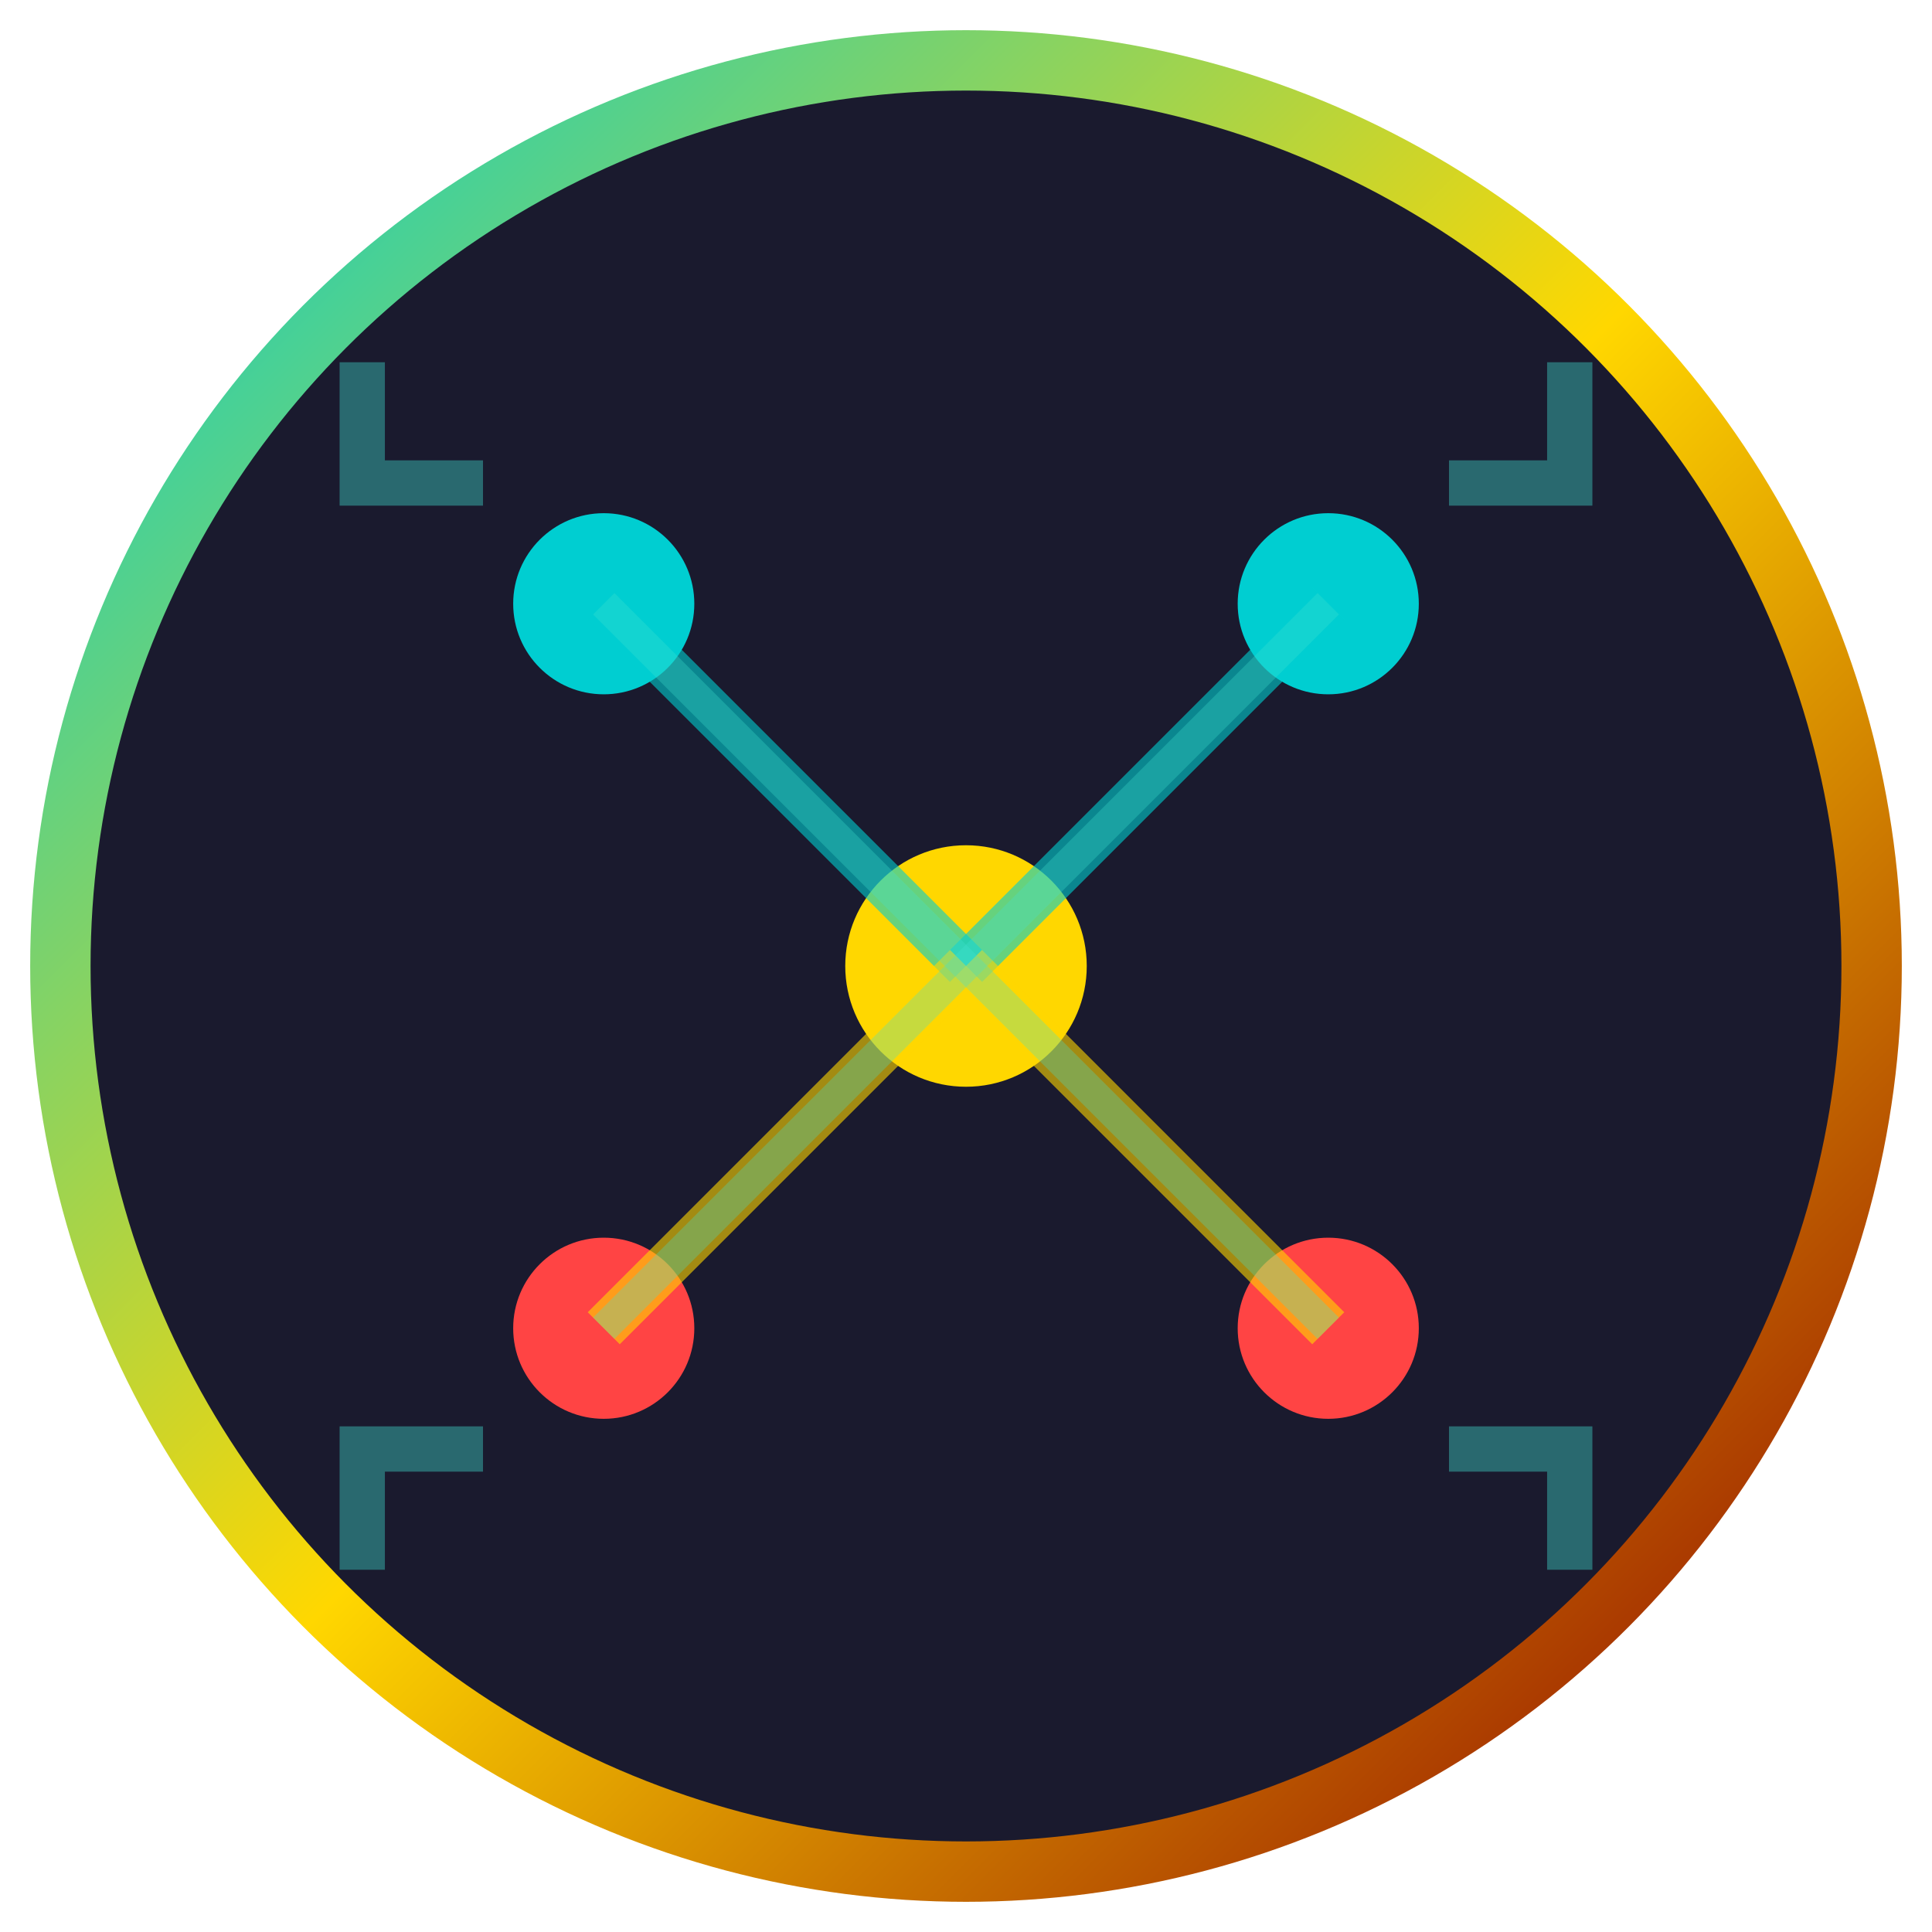 <svg xmlns="http://www.w3.org/2000/svg" viewBox="0 0 64 64" fill="none">
  <!-- Neural network inspired favicon for NeuroLabyrinth -->
  <defs>
    <linearGradient id="brainGrad" x1="0%" y1="0%" x2="100%" y2="100%">
      <stop offset="0%" style="stop-color:#00CED1;stop-opacity:1" />
      <stop offset="50%" style="stop-color:#FFD700;stop-opacity:1" />
      <stop offset="100%" style="stop-color:#8B0000;stop-opacity:1" />
    </linearGradient>
  </defs>
  
  <!-- Background circle -->
  <circle cx="32" cy="32" r="30" fill="#1a1a2e" stroke="url(#brainGrad)" stroke-width="2"/>
  
  <!-- Neural nodes -->
  <circle cx="20" cy="20" r="3" fill="#00CED1"/>
  <circle cx="44" cy="20" r="3" fill="#00CED1"/>
  <circle cx="32" cy="32" r="4" fill="#FFD700"/>
  <circle cx="20" cy="44" r="3" fill="#FF4444"/>
  <circle cx="44" cy="44" r="3" fill="#FF4444"/>
  
  <!-- Connections -->
  <line x1="20" y1="20" x2="32" y2="32" stroke="#00CED1" stroke-width="1.5" opacity="0.6"/>
  <line x1="44" y1="20" x2="32" y2="32" stroke="#00CED1" stroke-width="1.5" opacity="0.6"/>
  <line x1="32" y1="32" x2="20" y2="44" stroke="#FFD700" stroke-width="1.5" opacity="0.6"/>
  <line x1="32" y1="32" x2="44" y2="44" stroke="#FFD700" stroke-width="1.5" opacity="0.6"/>
  <line x1="20" y1="20" x2="44" y2="44" stroke="#40E0D0" stroke-width="1" opacity="0.3"/>
  <line x1="44" y1="20" x2="20" y2="44" stroke="#40E0D0" stroke-width="1" opacity="0.3"/>
  
  <!-- Maze hint -->
  <path d="M 12 12 L 12 16 L 16 16" stroke="#40E0D0" stroke-width="1.5" fill="none" opacity="0.4"/>
  <path d="M 52 12 L 52 16 L 48 16" stroke="#40E0D0" stroke-width="1.5" fill="none" opacity="0.4"/>
  <path d="M 12 52 L 12 48 L 16 48" stroke="#40E0D0" stroke-width="1.5" fill="none" opacity="0.4"/>
  <path d="M 52 52 L 52 48 L 48 48" stroke="#40E0D0" stroke-width="1.5" fill="none" opacity="0.4"/>
</svg>
